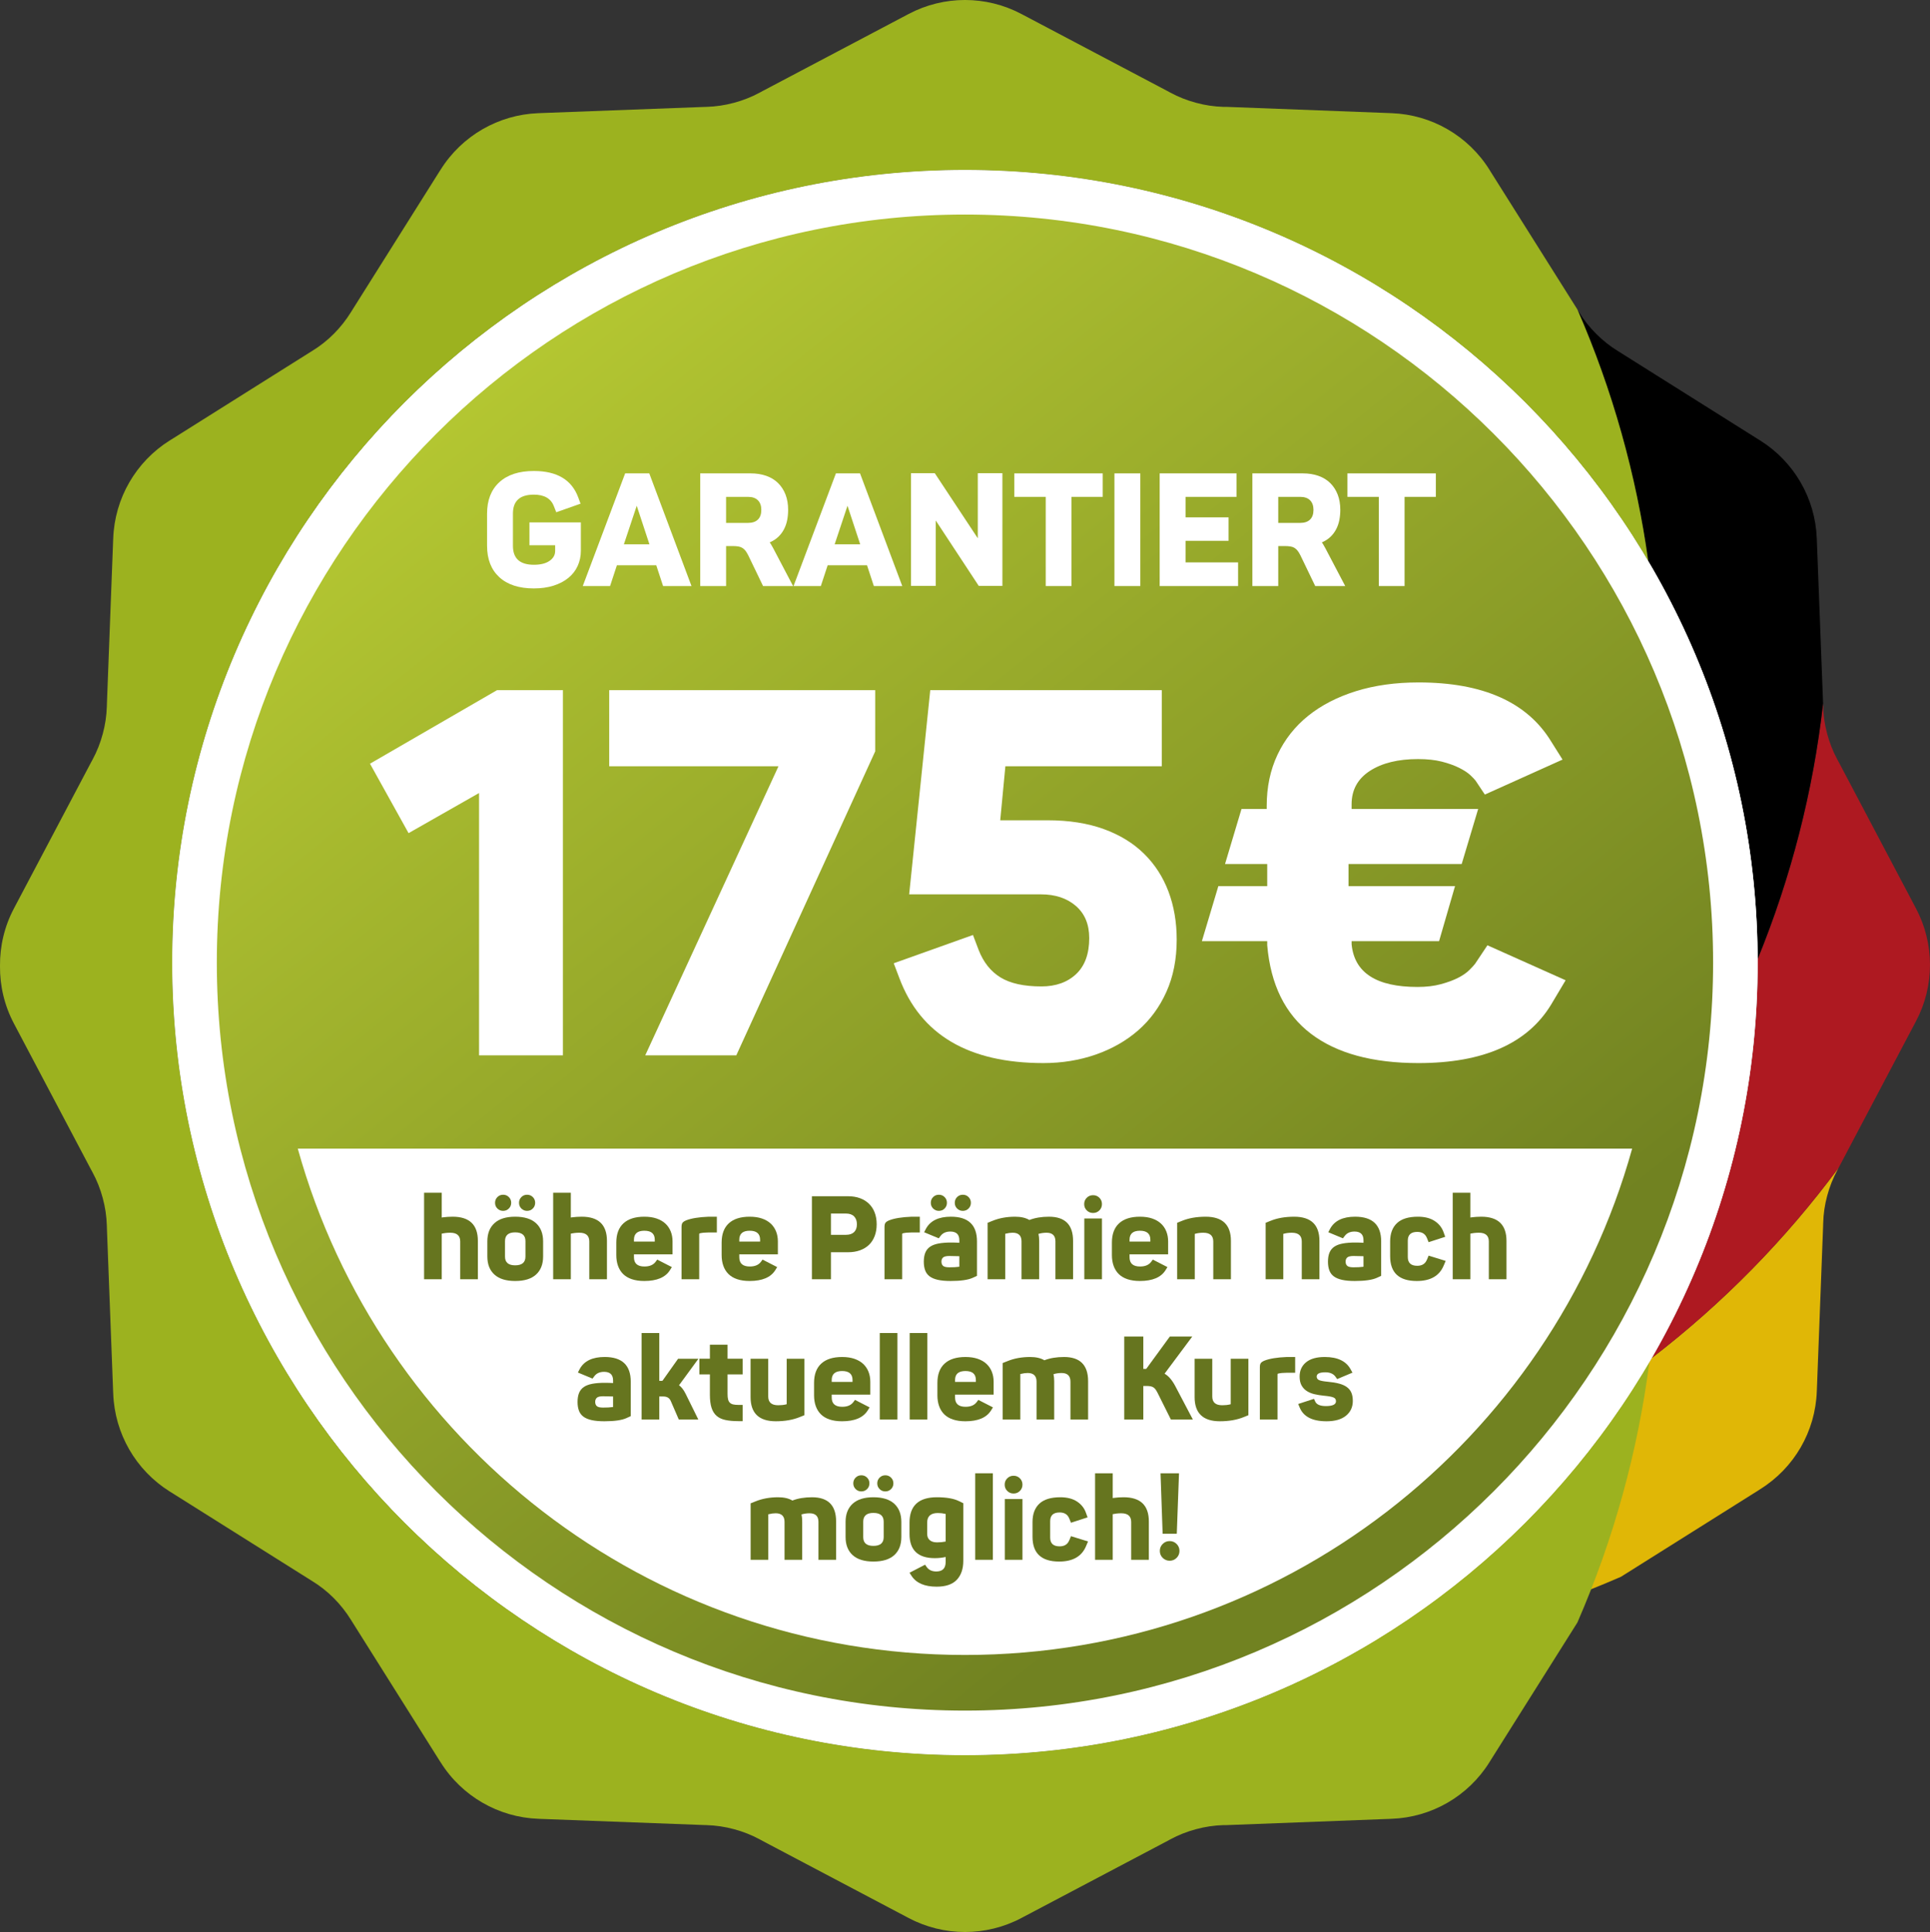 <svg xmlns="http://www.w3.org/2000/svg" xmlns:xlink="http://www.w3.org/1999/xlink" id="uuid-83fc90be-8049-4398-92f2-8db79b988822" data-name="uuid-9ba9c8b8-b1d4-40be-a613-3f40b5297f2b" width="280.63" height="280.967" viewBox="0 0 280.63 280.967"><rect x="0" y="0" width="280.63" height="280.967" fill="#333333" stroke="none"/><defs><style>      .uuid-c1ff1f83-c4dc-465c-a2f5-6fb4eb180c97 {        fill: #fff;      }      .uuid-3de52201-9149-4a48-b063-34b51dd592ed {        fill: #9cb21f;      }      .uuid-026a542d-f8af-4bc4-895e-076fc2c44196 {        fill: #66751f;      }      .uuid-98f359f8-d4f0-45b2-976e-2f8c28ba463b {        fill: #ae1921;      }      .uuid-938ab9fe-2bd3-4fe9-8a7f-0cfff48e67fa {        fill: #e0b706;      }      .uuid-0e30d30b-4a8e-4801-b7b2-efa8ed1f460d {        fill: url(#uuid-ce32965b-1cb3-4daf-b8c5-6c8c959fd309);      }    </style><linearGradient id="uuid-ce32965b-1cb3-4daf-b8c5-6c8c959fd309" data-name="Unbenannter Verlauf" x1="194.764" y1="-1646.781" x2="54.943" y2="-1471.71" gradientTransform="translate(0 -1438.613) scale(1 -1)" gradientUnits="userSpaceOnUse"><stop offset="0" stop-color="#718221"></stop><stop offset="1" stop-color="#bdd034"></stop></linearGradient></defs><path class="uuid-938ab9fe-2bd3-4fe9-8a7f-0cfff48e67fa" d="m240.165,197.502c-10.131,17.52-24.739,32.139-42.248,42.285,13.017-1.693,25.738-5.212,37.779-10.48l20.035-12.598.222-.148c4.935-3.077,8.015-8.407,8.217-14.219l.013-.259.903-23.723.013-.458c.031-1.351.226-2.693.581-3.997.346-1.304.845-2.562,1.485-3.749l.173-.322c-7.745,10.471-16.903,19.771-27.173,27.669h0Z"></path><path class="uuid-98f359f8-d4f0-45b2-976e-2f8c28ba463b" d="m278.587,132.104l-.124-.236-11.075-20.989-.223-.409c-.64-1.187-1.139-2.446-1.485-3.749-.355-1.3-.551-2.638-.581-3.985l-.013-.445c-1.446,12.817-4.665,25.333-9.521,37.207,0,.162.006.323.006.485,0,20.933-5.611,40.58-15.406,57.518,10.275-7.901,19.437-17.205,27.186-27.681l.037-.074,11.075-20.989.124-.236c1.344-2.526,2.045-5.343,2.042-8.204.002-2.864-.699-5.685-2.042-8.214h0Z"></path><path d="m264.18,78.559l-.013-.272c-.219-5.807-3.295-11.13-8.217-14.219l-.222-.136-20.085-12.635-.396-.247c-1.146-.707-2.206-1.546-3.156-2.5l-.012-.013c-.954-.95-1.793-2.009-2.5-3.155l-.21-.346c5.095,11.699,8.545,24.009,10.292,36.581,10.024,16.998,15.814,36.776,15.902,57.878,4.856-11.872,8.075-24.386,9.521-37.2v-.025l-.906-23.71h.002,0Z"></path><path class="uuid-c1ff1f83-c4dc-465c-a2f5-6fb4eb180c97" d="m140.31,255.246c-63.556,0-115.262-51.706-115.262-115.262S76.754,24.723,140.31,24.723s115.261,51.706,115.261,115.261-51.706,115.262-115.261,115.262h0Z"></path><path class="uuid-0e30d30b-4a8e-4801-b7b2-efa8ed1f460d" d="m252.332,139.984c0,61.868-50.154,112.022-112.022,112.022S28.287,201.852,28.287,139.984,78.442,27.962,140.309,27.962s112.022,50.154,112.022,112.022h0Z"></path><path class="uuid-c1ff1f83-c4dc-465c-a2f5-6fb4eb180c97" d="m43.299,167.046c11.822,42.468,50.775,73.632,97.011,73.632s85.189-31.164,97.011-73.632H43.299Z"></path><path class="uuid-3de52201-9149-4a48-b063-34b51dd592ed" d="m140.31,255.246c-63.556,0-115.262-51.706-115.262-115.262S76.754,24.723,140.31,24.723c42.272,0,79.296,22.88,99.356,56.902-1.747-12.576-5.197-24.89-10.294-36.592l-.026-.049-12.646-20.085-.136-.223c-3.083-4.928-8.41-8.006-14.219-8.217l-.271-.012-23.711-.904h-.47c-1.347-.04-2.684-.24-3.984-.594-1.304-.346-2.563-.844-3.75-1.485l-.408-.223-20.989-11.076-.235-.124c-5.135-2.722-11.286-2.722-16.421,0l-.235.124-20.988,11.076-.408.223c-1.187.64-2.446,1.139-3.749,1.485-1.305.354-2.646.554-3.998.594l-.458.013-23.723.891-.259.012c-5.809.211-11.136,3.289-14.219,8.217l-.148.223-12.635,20.085-.247.396c-.71,1.148-1.549,2.211-2.5,3.168-.952.957-2.016,1.796-3.168,2.5l-.396.247-20.085,12.635-.223.136c-4.924,3.093-7.997,8.424-8.203,14.236l-.013.259-.903,23.71-.013.47c-.04,1.347-.24,2.685-.594,3.985-.346,1.304-.844,2.562-1.485,3.749l-.223.409-11.077,20.983-.124.236C.644,134.722-.027,137.604,0,140.482c-.028,2.878.643,5.76,2.031,8.379l.124.236,11.077,20.983.223.409c.641,1.187,1.139,2.445,1.485,3.749.354,1.3.554,2.638.594,3.985l.013.47.903,23.71.013.259c.207,5.811,3.279,11.143,8.203,14.236l.223.136,20.085,12.635.396.247c1.152.704,2.216,1.543,3.168,2.5.951.957,1.79,2.02,2.5,3.168l.247.396,12.635,20.085.148.223c3.083,4.928,8.41,8.006,14.219,8.217l.259.012,23.723.891.458.013c1.351.04,2.693.24,3.998.594,1.304.346,2.562.844,3.749,1.485l.408.223,20.988,11.077.235.124c5.135,2.722,11.286,2.722,16.421,0l.235-.124,20.989-11.077.408-.223c1.188-.641,2.446-1.139,3.75-1.485,1.3-.354,2.637-.554,3.984-.594h.47l23.711-.904.271-.012c5.809-.211,11.135-3.289,14.219-8.217l.136-.223,12.646-20.085.026-.049c5.268-12.096,8.772-24.847,10.459-37.863-20.022,34.176-57.133,57.18-99.521,57.18v-.002h.001Z"></path><path class="uuid-c1ff1f83-c4dc-465c-a2f5-6fb4eb180c97" d="m140.31,255.246c-63.556,0-115.262-51.706-115.262-115.262S76.754,24.723,140.31,24.723s115.261,51.706,115.261,115.261-51.706,115.262-115.261,115.262h0Zm0-224.044c-59.983,0-108.783,48.8-108.783,108.783s48.8,108.783,108.783,108.783,108.782-48.8,108.782-108.783S200.292,31.202,140.31,31.202Z"></path><g><path class="uuid-c1ff1f83-c4dc-465c-a2f5-6fb4eb180c97" d="m76.983,79.297v-3.323h7.477v4.107c0,.8-.154,1.539-.461,2.216-.308.677-.758,1.257-1.35,1.742-.592.484-1.312.862-2.158,1.131s-1.8.404-2.862.404c-2.169,0-3.846-.546-5.031-1.639-1.185-1.092-1.777-2.615-1.777-4.569v-4.662c0-1.954.592-3.477,1.777-4.569s2.862-1.638,5.031-1.638c3.37,0,5.523,1.292,6.462,3.877l.323.877-3.531,1.246-.346-.877c-.431-1.123-1.4-1.685-2.908-1.685-2.031,0-3.046.916-3.046,2.746v4.708c0,1.831,1.015,2.746,3.046,2.746.969,0,1.727-.188,2.273-.565.546-.377.819-.857.819-1.442v-.831h-3.739,0Z"></path><path class="uuid-c1ff1f83-c4dc-465c-a2f5-6fb4eb180c97" d="m94.407,68.843l6.139,16.385h-4.131l-.992-3.023h-5.723l-.993,3.023h-3.969l6.162-16.385h3.508-.001Zm.023,10.315l-1.846-5.608-1.869,5.608h3.715Z"></path><path class="uuid-c1ff1f83-c4dc-465c-a2f5-6fb4eb180c97" d="m115.315,85.228h-4.362l-2.146-4.454c-.139-.277-.273-.5-.404-.669s-.281-.308-.45-.416c-.169-.107-.369-.181-.6-.219-.231-.038-.508-.058-.831-.058h-.946v5.815h-3.762v-16.385h7.338c.831,0,1.584.119,2.262.357.677.239,1.25.588,1.719,1.05.469.461.831,1.019,1.085,1.673.253.654.38,1.396.38,2.227,0,.508-.046,1-.138,1.477s-.247.923-.461,1.338c-.216.416-.493.785-.831,1.108-.338.323-.754.592-1.246.808.031.031.084.112.162.242.077.131.185.319.323.565l2.908,5.539v.002Zm-9.739-12.969v3.785h3.208c.615,0,1.088-.162,1.419-.485s.496-.792.496-1.408c0-.6-.166-1.065-.496-1.396-.331-.331-.804-.496-1.419-.496h-3.208Z"></path><path class="uuid-c1ff1f83-c4dc-465c-a2f5-6fb4eb180c97" d="m125.053,68.843l6.139,16.385h-4.131l-.992-3.023h-5.723l-.993,3.023h-3.969l6.162-16.385h3.508-.001Zm.023,10.315l-1.846-5.608-1.869,5.608h3.715Z"></path><path class="uuid-c1ff1f83-c4dc-465c-a2f5-6fb4eb180c97" d="m145.753,68.82v16.385h-3.438l-6.253-9.508v9.508h-3.6v-16.385h3.461l6.253,9.462v-9.462h3.577Z"></path><path class="uuid-c1ff1f83-c4dc-465c-a2f5-6fb4eb180c97" d="m155.792,72.259v12.969h-3.739v-12.969h-4.569v-3.416h12.854v3.416h-4.546Z"></path><path class="uuid-c1ff1f83-c4dc-465c-a2f5-6fb4eb180c97" d="m165.806,68.843v16.385h-3.762v-16.385h3.762Z"></path><path class="uuid-c1ff1f83-c4dc-465c-a2f5-6fb4eb180c97" d="m172.384,75.235h6.254v3.416h-6.254v3.139h7.639v3.438h-11.4v-16.385h11.17v3.416h-7.408v2.977h-.001Z"></path><path class="uuid-c1ff1f83-c4dc-465c-a2f5-6fb4eb180c97" d="m195.599,85.228h-4.361l-2.146-4.454c-.139-.277-.273-.5-.404-.669s-.28-.308-.449-.416c-.17-.107-.369-.181-.601-.219-.23-.038-.508-.058-.83-.058h-.946v5.815h-3.762v-16.385h7.338c.831,0,1.585.119,2.262.357.677.239,1.25.588,1.72,1.05.469.461.831,1.019,1.085,1.673.253.654.38,1.396.38,2.227,0,.508-.046,1-.138,1.477-.093.477-.247.923-.462,1.338-.216.416-.492.785-.831,1.108-.338.323-.754.592-1.246.808.031.031.085.112.162.242.076.131.185.319.322.565l2.908,5.539v.002h-.001Zm-9.738-12.969v3.785h3.207c.615,0,1.089-.162,1.42-.485.33-.323.496-.792.496-1.408,0-.6-.166-1.065-.496-1.396-.331-.331-.805-.496-1.42-.496h-3.207Z"></path><path class="uuid-c1ff1f83-c4dc-465c-a2f5-6fb4eb180c97" d="m204.23,72.259v12.969h-3.738v-12.969h-4.569v-3.416h12.854v3.416h-4.547Z"></path></g><g><path class="uuid-026a542d-f8af-4bc4-895e-076fc2c44196" d="m64.232,179.408v6.63h-2.567v-12.58h2.567v3.604l.238-.034c.159-.022.363-.043.612-.06.249-.018.493-.025.731-.025,2.448,0,3.672,1.173,3.672,3.519v5.576h-2.567v-5.491c0-.85-.482-1.274-1.445-1.274-.249,0-.484.014-.705.042s-.377.054-.468.076l-.068.018h0Z"></path><path class="uuid-026a542d-f8af-4bc4-895e-076fc2c44196" d="m77.942,185.358c-.686.623-1.697.935-3.034.935-1.326,0-2.332-.312-3.018-.935s-1.028-1.502-1.028-2.636v-2.192c0-1.134.342-2.015,1.028-2.644s1.691-.943,3.018-.943c1.337,0,2.349.314,3.034.943s1.029,1.51,1.029,2.644v2.192c0,1.134-.343,2.013-1.029,2.636Zm-3.952-11.271c.227.227.34.505.34.833s-.113.606-.34.833c-.227.227-.504.34-.833.34s-.606-.113-.833-.34c-.227-.227-.34-.504-.34-.833s.113-.606.34-.833c.227-.227.504-.34.833-.34s.606.113.833.34Zm2.414,6.409c0-.85-.499-1.275-1.496-1.275-.986,0-1.479.426-1.479,1.275v2.244c0,.85.493,1.274,1.479,1.274.997,0,1.496-.425,1.496-1.274v-2.244Zm-.595-6.409c.227-.227.504-.34.833-.34s.606.113.833.34c.227.227.34.505.34.833s-.113.606-.34.833c-.227.227-.504.34-.833.34s-.606-.113-.833-.34c-.227-.227-.34-.504-.34-.833s.113-.606.34-.833Z"></path><path class="uuid-026a542d-f8af-4bc4-895e-076fc2c44196" d="m83,179.408v6.63h-2.567v-12.58h2.567v3.604l.238-.034c.159-.022.363-.043.612-.06.249-.018.493-.025.731-.025,2.448,0,3.672,1.173,3.672,3.519v5.576h-2.567v-5.491c0-.85-.482-1.274-1.445-1.274-.249,0-.484.014-.705.042s-.377.054-.468.076l-.068.018h0Z"></path><path class="uuid-026a542d-f8af-4bc4-895e-076fc2c44196" d="m95.563,183.181l2.125,1.089-.272.441c-.657,1.054-1.904,1.581-3.74,1.581-.691,0-1.295-.088-1.811-.264-.516-.175-.938-.428-1.267-.756-.329-.329-.575-.726-.739-1.19-.165-.465-.247-.986-.247-1.563v-1.803c0-1.235.348-2.173,1.045-2.813s1.708-.96,3.035-.96c.68,0,1.275.088,1.785.264.51.176.935.422,1.275.739.34.317.598.697.774,1.139.175.442.263.924.263,1.445v1.887h-5.61v.425c0,.896.51,1.344,1.53,1.344.737,0,1.275-.227,1.615-.681l.238-.323h0Zm-3.383-2.617h3.026v-.272c0-.872-.504-1.309-1.513-1.309s-1.513.437-1.513,1.309v.272Z"></path><path class="uuid-026a542d-f8af-4bc4-895e-076fc2c44196" d="m101.768,179.357c-.068.011-.102.051-.102.119v6.562h-2.567v-7.582c0-.283.045-.49.136-.62.09-.131.272-.252.544-.366.748-.294,1.836-.47,3.264-.526h1.19v2.295h-1.258c-.476,0-.878.04-1.207.119h0Z"></path><path class="uuid-026a542d-f8af-4bc4-895e-076fc2c44196" d="m110.879,183.181l2.125,1.089-.272.441c-.657,1.054-1.904,1.581-3.74,1.581-.691,0-1.295-.088-1.811-.264-.516-.175-.938-.428-1.267-.756-.329-.329-.575-.726-.739-1.19-.165-.465-.247-.986-.247-1.563v-1.803c0-1.235.348-2.173,1.045-2.813s1.708-.96,3.035-.96c.68,0,1.275.088,1.785.264.51.176.935.422,1.275.739.34.317.598.697.774,1.139.175.442.263.924.263,1.445v1.887h-5.61v.425c0,.896.51,1.344,1.53,1.344.737,0,1.275-.227,1.615-.681l.238-.323h0Zm-3.383-2.617h3.026v-.272c0-.872-.504-1.309-1.513-1.309s-1.513.437-1.513,1.309v.272Z"></path><path class="uuid-026a542d-f8af-4bc4-895e-076fc2c44196" d="m120.825,182.111v3.927h-2.771v-12.07h5.253c.646,0,1.224.094,1.734.281.51.187.946.456,1.309.807.363.352.64.779.833,1.284.192.504.289,1.073.289,1.708s-.097,1.204-.289,1.709c-.193.504-.467.929-.825,1.274-.357.346-.793.612-1.309.8-.516.187-1.097.28-1.743.28h-2.482,0Zm3.366-5.211c-.272-.277-.663-.416-1.173-.416h-2.193v3.094h2.193c.51,0,.901-.133,1.173-.399s.408-.644.408-1.131-.136-.869-.408-1.147h0Z"></path><path class="uuid-026a542d-f8af-4bc4-895e-076fc2c44196" d="m131.28,179.357c-.068.011-.102.051-.102.119v6.562h-2.567v-7.582c0-.283.045-.49.136-.62.09-.131.272-.252.544-.366.748-.294,1.836-.47,3.264-.526h1.19v2.295h-1.258c-.476,0-.878.04-1.207.119h0Z"></path><path class="uuid-026a542d-f8af-4bc4-895e-076fc2c44196" d="m139.49,180.36c0-.839-.437-1.258-1.309-1.258-.624,0-1.094.209-1.411.629l-.272.356-2.125-.884.255-.493c.634-1.179,1.847-1.768,3.638-1.768,2.527,0,3.791,1.195,3.791,3.587v5.015c-.102.046-.198.091-.289.136-.079.034-.149.065-.212.094s-.105.049-.127.06c-.68.306-1.751.459-3.213.459-.737,0-1.354-.057-1.853-.17-.499-.113-.898-.283-1.199-.51s-.516-.519-.646-.876c-.13-.356-.195-.773-.195-1.249,0-.521.074-.961.221-1.317.147-.357.376-.644.688-.858.312-.216.719-.371,1.224-.468s1.114-.145,1.828-.145c.227,0,.439.003.638.009.198.006.388.014.569.025v-.374h0Zm-2.142-6.273c.227.227.34.505.34.833s-.114.606-.34.833-.504.34-.833.34-.606-.113-.833-.34-.34-.504-.34-.833.113-.606.34-.833.504-.34.833-.34.606.113.833.34Zm2.142,8.603c-.034,0-.116-.003-.247-.009s-.272-.009-.425-.009-.3-.003-.442-.008c-.142-.006-.247-.009-.314-.009-.454,0-.763.07-.927.212-.165.143-.247.344-.247.604,0,.272.079.479.238.621.158.142.459.212.901.212.294,0,.549-.005.765-.017.215-.011.396-.028.544-.051l.153-.018v-1.529h0Zm-.323-8.603c.227-.227.504-.34.833-.34s.606.113.833.34.34.505.34.833-.113.606-.34.833-.504.34-.833.34-.606-.113-.833-.34-.34-.504-.34-.833.113-.606.34-.833Z"></path><path class="uuid-026a542d-f8af-4bc4-895e-076fc2c44196" d="m148.534,186.038v-5.508c0-.839-.432-1.258-1.292-1.258-.159,0-.317.011-.477.033-.159.023-.334.058-.527.103l-.067.017v6.613h-2.567v-8.211l.681-.272c.985-.407,2.091-.611,3.314-.611.851,0,1.541.158,2.074.476.815-.317,1.768-.476,2.855-.476,2.335,0,3.502,1.173,3.502,3.519v5.576h-2.566v-5.508c0-.839-.431-1.258-1.292-1.258-.408,0-.799.057-1.173.17.067.306.102.651.102,1.037v5.559h-2.567,0Z"></path><path class="uuid-026a542d-f8af-4bc4-895e-076fc2c44196" d="m159.855,174.189c.249.249.374.555.374.918s-.125.669-.374.918-.555.374-.918.374-.669-.125-.918-.374-.374-.556-.374-.918.125-.669.374-.918c.249-.25.556-.374.918-.374s.669.124.918.374Zm-2.192,11.849v-8.84h2.566v8.84h-2.566Z"></path><path class="uuid-026a542d-f8af-4bc4-895e-076fc2c44196" d="m167.625,183.181l2.125,1.089-.272.441c-.657,1.054-1.903,1.581-3.739,1.581-.691,0-1.295-.088-1.811-.264-.517-.175-.938-.428-1.267-.756s-.575-.726-.739-1.19c-.165-.465-.247-.986-.247-1.563v-1.803c0-1.235.349-2.173,1.046-2.813.696-.64,1.708-.96,3.034-.96.68,0,1.275.088,1.785.264s.935.422,1.274.739c.341.317.598.697.774,1.139.175.442.263.924.263,1.445v1.887h-5.609v.425c0,.896.51,1.344,1.529,1.344.737,0,1.275-.227,1.615-.681l.238-.323h0Zm-3.383-2.617h3.025v-.272c0-.872-.504-1.309-1.513-1.309s-1.513.437-1.513,1.309v.272h.001Z"></path><path class="uuid-026a542d-f8af-4bc4-895e-076fc2c44196" d="m173.779,179.424l-.052.018v6.596h-2.566v-8.211l.68-.272c.986-.407,2.142-.611,3.468-.611,2.448,0,3.672,1.173,3.672,3.519v5.576h-2.566v-5.491c0-.85-.482-1.274-1.445-1.274-.431,0-.827.051-1.189.152l-.002-.002Z"></path><path class="uuid-026a542d-f8af-4bc4-895e-076fc2c44196" d="m186.647,179.424l-.051.018v6.596h-2.567v-8.211l.681-.272c.986-.407,2.143-.611,3.469-.611,2.447,0,3.672,1.173,3.672,3.519v5.576h-2.568v-5.491c0-.85-.48-1.274-1.445-1.274-.43,0-.826.051-1.189.152l-.002-.002Z"></path><path class="uuid-026a542d-f8af-4bc4-895e-076fc2c44196" d="m197.689,180.709c.198.006.388.014.569.025v-.374c0-.839-.437-1.258-1.309-1.258-.624,0-1.094.209-1.411.629l-.272.356-2.125-.884.255-.493c.635-1.179,1.848-1.768,3.639-1.768,2.526,0,3.791,1.195,3.791,3.587v5.015c-.103.046-.199.091-.289.136-.08.034-.15.065-.213.094s-.104.049-.127.06c-.681.306-1.751.459-3.214.459-.736,0-1.354-.057-1.853-.17s-.898-.283-1.198-.51c-.301-.227-.517-.519-.646-.876-.13-.356-.195-.773-.195-1.249,0-.521.073-.961.221-1.317.147-.357.377-.644.688-.858.312-.216.72-.371,1.225-.468.504-.097,1.113-.145,1.827-.145.227,0,.439.003.638.009h-.001Zm.569,3.51v-1.529c-.034,0-.116-.003-.246-.009-.131-.006-.272-.009-.426-.009-.152,0-.3-.003-.441-.008-.142-.006-.247-.009-.314-.009-.454,0-.763.07-.927.212-.164.143-.246.344-.246.604,0,.272.079.479.237.621.159.142.459.212.901.212.295,0,.55-.005.765-.017.216-.011.396-.028.544-.051l.153-.018h0Z"></path><path class="uuid-026a542d-f8af-4bc4-895e-076fc2c44196" d="m207.523,183.105c.022-.062.051-.133.085-.212.033-.08.073-.176.119-.289l2.481.765-.289.68c-.623,1.496-1.927,2.244-3.91,2.244-2.584,0-3.876-1.201-3.876-3.604v-2.143c0-1.156.332-2.045.995-2.669.663-.623,1.68-.935,3.051-.935.986,0,1.794.207,2.423.62.629.414,1.062.961,1.301,1.641l.237.663-2.413.782c-.046-.113-.086-.21-.119-.289-.034-.079-.062-.153-.085-.222-.023-.067-.04-.107-.052-.118-.237-.578-.702-.867-1.394-.867-.918,0-1.377.425-1.377,1.274v2.38c0,.851.459,1.275,1.377,1.275.691,0,1.156-.289,1.394-.867.012-.011.028-.048.052-.11h0Z"></path><path class="uuid-026a542d-f8af-4bc4-895e-076fc2c44196" d="m213.796,179.408v6.63h-2.566v-12.58h2.566v3.604l.238-.034c.159-.022.362-.043.612-.06.249-.018.493-.025.73-.025,2.448,0,3.672,1.173,3.672,3.519v5.576h-2.566v-5.491c0-.85-.482-1.274-1.445-1.274-.249,0-.484.014-.705.042-.222.028-.377.054-.468.076l-.068.018h0Z"></path><path class="uuid-026a542d-f8af-4bc4-895e-076fc2c44196" d="m88.576,201.109c.198.006.388.014.569.025v-.374c0-.839-.437-1.258-1.309-1.258-.624,0-1.094.209-1.411.629l-.272.356-2.125-.884.255-.493c.634-1.179,1.847-1.768,3.638-1.768,2.527,0,3.791,1.195,3.791,3.587v5.015c-.102.046-.198.091-.289.136-.079.034-.15.065-.212.094s-.105.049-.127.06c-.68.306-1.751.459-3.213.459-.737,0-1.354-.057-1.853-.17-.499-.113-.898-.283-1.199-.51s-.516-.519-.646-.876c-.13-.356-.195-.773-.195-1.249,0-.521.074-.961.221-1.317.147-.357.376-.644.688-.858.312-.216.719-.371,1.224-.468s1.114-.145,1.828-.145c.227,0,.439.003.638.009h-.001Zm.569,3.51v-1.529c-.034,0-.116-.003-.247-.009s-.272-.009-.425-.009-.3-.003-.442-.008c-.142-.006-.247-.009-.314-.009-.454,0-.763.07-.927.212-.165.143-.247.344-.247.604,0,.272.079.479.238.621.158.142.459.212.901.212.294,0,.549-.005.765-.017.215-.011.396-.028.544-.051l.153-.018h.001Z"></path><path class="uuid-026a542d-f8af-4bc4-895e-076fc2c44196" d="m101.555,197.598l-2.822,3.858c.351.25.668.658.952,1.225l1.853,3.757h-2.839l-1.156-2.669c-.182-.453-.544-.68-1.088-.68h-.595v3.349h-2.567v-12.58h2.567v6.953h.459l2.278-3.213h2.958,0Z"></path><path class="uuid-026a542d-f8af-4bc4-895e-076fc2c44196" d="m107.981,199.877h-2.193v2.855c0,.317.025.578.077.782.051.204.139.365.263.484s.286.201.485.246c.198.046.444.068.739.068h.629v2.363h-.629c-.726,0-1.352-.057-1.878-.17s-.955-.314-1.284-.604-.572-.681-.731-1.174c-.159-.492-.238-1.124-.238-1.895v-2.958h-1.53v-2.278h1.53v-2.04h2.567v2.04h2.193s0,2.281,0,2.281Z"></path><path class="uuid-026a542d-f8af-4bc4-895e-076fc2c44196" d="m114.39,197.598h2.567v8.211l-.663.271c-.998.408-2.159.612-3.485.612-2.448,0-3.672-1.173-3.672-3.519v-5.576h2.567v5.491c0,.85.481,1.274,1.445,1.274.419,0,.793-.039,1.122-.119l.119-.033v-6.613h0Z"></path><path class="uuid-026a542d-f8af-4bc4-895e-076fc2c44196" d="m124.318,203.582l2.125,1.089-.272.441c-.657,1.054-1.904,1.581-3.74,1.581-.691,0-1.295-.088-1.811-.264-.516-.175-.938-.428-1.267-.756-.329-.329-.575-.726-.739-1.19-.165-.465-.247-.986-.247-1.563v-1.803c0-1.235.348-2.173,1.045-2.813s1.708-.96,3.035-.96c.68,0,1.275.088,1.785.264.51.176.935.422,1.275.739.34.317.598.697.774,1.139.175.442.263.924.263,1.445v1.887h-5.61v.425c0,.896.51,1.344,1.53,1.344.737,0,1.275-.227,1.615-.681l.238-.323h0Zm-3.383-2.617h3.026v-.272c0-.872-.504-1.309-1.513-1.309s-1.513.437-1.513,1.309v.272Z"></path><path class="uuid-026a542d-f8af-4bc4-895e-076fc2c44196" d="m130.489,193.858v12.58h-2.567v-12.58h2.567Z"></path><path class="uuid-026a542d-f8af-4bc4-895e-076fc2c44196" d="m134.841,193.858v12.58h-2.567v-12.58h2.567Z"></path><path class="uuid-026a542d-f8af-4bc4-895e-076fc2c44196" d="m142.252,203.582l2.125,1.089-.271.441c-.657,1.054-1.904,1.581-3.74,1.581-.691,0-1.295-.088-1.811-.264-.516-.175-.938-.428-1.267-.756-.329-.329-.575-.726-.739-1.19-.165-.465-.247-.986-.247-1.563v-1.803c0-1.235.348-2.173,1.045-2.813.697-.64,1.708-.96,3.035-.96.68,0,1.274.088,1.784.264.511.176.936.422,1.275.739s.598.697.773,1.139c.176.442.264.924.264,1.445v1.887h-5.61v.425c0,.896.51,1.344,1.53,1.344.737,0,1.275-.227,1.615-.681l.237-.323h.002Zm-3.382-2.617h3.026v-.272c0-.872-.504-1.309-1.513-1.309s-1.513.437-1.513,1.309v.272Z"></path><path class="uuid-026a542d-f8af-4bc4-895e-076fc2c44196" d="m150.719,206.438v-5.508c0-.839-.432-1.258-1.292-1.258-.159,0-.317.011-.477.033-.159.023-.334.058-.527.103l-.067.017v6.613h-2.567v-8.211l.681-.272c.985-.407,2.091-.611,3.314-.611.851,0,1.541.158,2.074.476.815-.317,1.768-.476,2.855-.476,2.335,0,3.502,1.173,3.502,3.519v5.576h-2.566v-5.508c0-.839-.431-1.258-1.292-1.258-.408,0-.799.057-1.173.17.067.306.102.651.102,1.037v5.559h-2.567,0Z"></path><path class="uuid-026a542d-f8af-4bc4-895e-076fc2c44196" d="m173.362,194.368l-4.029,5.406c.567.317,1.083.912,1.548,1.785l2.566,4.879h-3.196c-.362-.736-.691-1.394-.985-1.972-.125-.249-.247-.493-.366-.731-.118-.238-.224-.45-.314-.638-.091-.187-.198-.399-.322-.637-.091-.171-.182-.315-.272-.434-.091-.119-.195-.213-.314-.281-.119-.067-.258-.115-.416-.145-.159-.027-.352-.042-.578-.042h-.442v4.879h-2.771v-12.07h2.771v4.709h.425l3.435-4.709h3.264-.004Z"></path><path class="uuid-026a542d-f8af-4bc4-895e-076fc2c44196" d="m178.955,197.598h2.567v8.211l-.663.271c-.998.408-2.159.612-3.485.612-2.448,0-3.672-1.173-3.672-3.519v-5.576h2.567v5.491c0,.85.481,1.274,1.444,1.274.42,0,.793-.039,1.122-.119l.119-.033v-6.613h0Z"></path><path class="uuid-026a542d-f8af-4bc4-895e-076fc2c44196" d="m185.857,199.757c-.068.011-.102.051-.102.119v6.562h-2.567v-7.582c0-.283.045-.49.136-.62.091-.131.272-.252.544-.366.748-.294,1.836-.47,3.265-.526h1.189v2.295h-1.258c-.476,0-.878.04-1.207.119h0Z"></path><path class="uuid-026a542d-f8af-4bc4-895e-076fc2c44196" d="m188.969,204.67l-.204-.493,2.295-.748.187.408c.204.431.72.646,1.547.646.975,0,1.463-.232,1.463-.697,0-.136-.029-.249-.086-.34s-.152-.164-.288-.221c-.137-.057-.32-.104-.553-.145s-.524-.076-.876-.11c-.453-.045-.89-.116-1.309-.213-.42-.096-.791-.246-1.113-.45-.323-.204-.581-.477-.773-.816-.193-.34-.289-.776-.289-1.309,0-.861.312-1.55.935-2.065s1.53-.773,2.72-.773c1.87,0,3.128.606,3.774,1.818l.255.459-2.227.936-.238-.34c-.306-.431-.799-.646-1.479-.646-.839,0-1.258.204-1.258.612,0,.249.119.425.357.527.237.102.668.181,1.292.237.611.057,1.145.145,1.598.264s.83.286,1.131.502c.3.215.521.487.663.815.142.329.212.731.212,1.207,0,.896-.331,1.612-.994,2.15-.663.539-1.606.808-2.831.808-2.062,0-3.365-.674-3.909-2.022h-.002Z"></path><path class="uuid-026a542d-f8af-4bc4-895e-076fc2c44196" d="m114.076,226.837v-5.508c0-.839-.431-1.258-1.292-1.258-.159,0-.317.011-.476.033-.159.023-.334.058-.527.103l-.068.017v6.613h-2.567v-8.211l.68-.272c.986-.407,2.091-.611,3.315-.611.85,0,1.541.158,2.074.476.816-.317,1.768-.476,2.856-.476,2.335,0,3.502,1.173,3.502,3.519v5.576h-2.567v-5.508c0-.839-.431-1.258-1.292-1.258-.408,0-.799.057-1.173.17.068.306.102.651.102,1.037v5.559h-2.567Z"></path><path class="uuid-026a542d-f8af-4bc4-895e-076fc2c44196" d="m130.03,226.158c-.686.623-1.697.935-3.034.935-1.326,0-2.332-.312-3.018-.935s-1.028-1.502-1.028-2.636v-2.192c0-1.134.342-2.015,1.028-2.644s1.691-.943,3.018-.943c1.337,0,2.349.314,3.034.943s1.029,1.51,1.029,2.644v2.192c0,1.134-.343,2.013-1.029,2.636Zm-3.952-11.271c.227.227.34.505.34.833s-.113.606-.34.833c-.227.227-.504.34-.833.34s-.606-.113-.833-.34c-.227-.227-.34-.504-.34-.833s.113-.606.34-.833c.227-.227.504-.34.833-.34s.606.113.833.34Zm2.414,6.409c0-.85-.499-1.275-1.496-1.275-.986,0-1.479.426-1.479,1.275v2.244c0,.85.493,1.274,1.479,1.274.997,0,1.496-.425,1.496-1.274v-2.244Zm-.595-6.409c.227-.227.504-.34.833-.34s.606.113.833.34.34.505.34.833-.113.606-.34.833-.504.34-.833.34-.606-.113-.833-.34c-.227-.227-.34-.504-.34-.833s.113-.606.34-.833Z"></path><path class="uuid-026a542d-f8af-4bc4-895e-076fc2c44196" d="m139.44,218.303l.629.307v8.363c0,1.179-.314,2.103-.943,2.771s-1.606,1.003-2.933,1.003c-1.757,0-2.975-.527-3.655-1.581l-.289-.442,2.261-1.173.238.34c.306.431.771.646,1.394.646.907,0,1.36-.459,1.36-1.377v-.731c-.499.113-1.026.17-1.581.17-2.448,0-3.672-1.173-3.672-3.519v-1.649c0-2.459,1.326-3.688,3.978-3.688,1.382,0,2.453.187,3.213.561h0Zm-1.938,5.882v-4.012l-.068-.017c-.329-.079-.686-.119-1.071-.119-1.031,0-1.547.465-1.547,1.394v1.632c0,.397.125.703.374.918.249.216.601.323,1.054.323.442,0,.861-.039,1.258-.119Z"></path><path class="uuid-026a542d-f8af-4bc4-895e-076fc2c44196" d="m144.369,214.257v12.58h-2.567v-12.58h2.567Z"></path><path class="uuid-026a542d-f8af-4bc4-895e-076fc2c44196" d="m148.296,214.989c.249.249.374.555.374.918s-.125.669-.374.918-.555.374-.918.374-.669-.125-.918-.374-.374-.556-.374-.918.125-.669.374-.918c.249-.25.556-.374.918-.374s.669.124.918.374Zm-2.192,11.849v-8.84h2.566v8.84h-2.566Z"></path><path class="uuid-026a542d-f8af-4bc4-895e-076fc2c44196" d="m155.521,223.905c.022-.062.051-.133.085-.212.034-.08.073-.176.119-.289l2.481.765-.289.68c-.623,1.496-1.927,2.244-3.909,2.244-2.584,0-3.876-1.201-3.876-3.604v-2.143c0-1.156.331-2.045.994-2.669.663-.623,1.68-.935,3.052-.935.985,0,1.793.207,2.422.62.629.414,1.062.961,1.301,1.641l.238.663-2.414.782c-.046-.113-.085-.21-.119-.289s-.062-.153-.085-.222c-.023-.067-.04-.107-.051-.118-.238-.578-.703-.867-1.395-.867-.918,0-1.377.425-1.377,1.274v2.38c0,.851.459,1.275,1.377,1.275.691,0,1.156-.289,1.395-.867.011-.011.027-.048.051-.11h0Z"></path><path class="uuid-026a542d-f8af-4bc4-895e-076fc2c44196" d="m161.794,220.208v6.63h-2.566v-12.58h2.566v3.604l.238-.034c.158-.022.362-.043.612-.06.249-.018.492-.025.73-.025,2.448,0,3.672,1.173,3.672,3.519v5.576h-2.566v-5.491c0-.85-.482-1.274-1.445-1.274-.249,0-.484.014-.705.042-.222.028-.377.054-.468.076l-.068.018h0Z"></path><path class="uuid-026a542d-f8af-4bc4-895e-076fc2c44196" d="m171.084,224.534c.278.278.417.615.417,1.012s-.139.734-.417,1.012-.614.416-1.011.416-.734-.139-1.012-.416-.417-.615-.417-1.012.139-.733.417-1.012.614-.416,1.012-.416.733.139,1.011.416Zm-2.031-1.487l-.306-8.789h2.686l-.323,8.789h-2.057Z"></path></g><g><path class="uuid-c1ff1f83-c4dc-465c-a2f5-6fb4eb180c97" d="m69.657,153.479v-38.152l-10.249,5.835-5.61-10.099,18.478-10.698h9.575v53.114h-12.194Z"></path><path class="uuid-c1ff1f83-c4dc-465c-a2f5-6fb4eb180c97" d="m107.06,153.479h-13.241l19.375-42.042h-24.612v-11.072h38.676v8.902l-20.198,44.211Z"></path><path class="uuid-c1ff1f83-c4dc-465c-a2f5-6fb4eb180c97" d="m156.471,141.66c1.271-1.197,1.907-2.942,1.907-5.237,0-1.994-.648-3.554-1.945-4.676s-2.992-1.683-5.087-1.683h-19.15l3.067-29.699h33.664v11.072h-22.741l-.748,7.854h6.882c3.092,0,5.81.424,8.154,1.272,2.344.849,4.302,2.045,5.872,3.591,1.571,1.546,2.755,3.379,3.554,5.499.797,2.12,1.197,4.451,1.197,6.994,0,2.843-.499,5.375-1.496,7.593-.999,2.22-2.37,4.091-4.115,5.611-1.746,1.521-3.803,2.692-6.171,3.516-2.37.823-4.9,1.234-7.594,1.234-10.873,0-17.854-4.114-20.946-12.344l-.823-2.169,11.521-4.114.822,2.169c.698,1.795,1.758,3.129,3.18,4.002,1.421.873,3.403,1.309,5.947,1.309,2.095,0,3.777-.599,5.05-1.795Z"></path><path class="uuid-c1ff1f83-c4dc-465c-a2f5-6fb4eb180c97" d="m212.538,125.651h-16.457v3.217h15.485l-2.319,8.004h-12.718v.449c.398,4.14,3.591,6.209,9.576,6.209,1.296,0,2.442-.137,3.44-.412.997-.273,1.833-.585,2.507-.935.673-.349,1.208-.723,1.608-1.122.398-.398.673-.698.822-.897l1.796-2.693,11.37,5.087-2.095,3.516c-3.44,5.686-9.874,8.528-19.3,8.528-6.684,0-11.895-1.421-15.635-4.264-3.741-2.843-5.861-7.132-6.359-12.867v-.599h-9.5l2.394-8.004h7.106v-3.217h-6.134l2.394-8.004h3.666v-.449c0-2.742.523-5.224,1.57-7.444,1.048-2.218,2.531-4.102,4.451-5.648,1.92-1.545,4.238-2.742,6.957-3.591,2.718-.847,5.748-1.271,9.09-1.271,9.375,0,15.809,2.868,19.3,8.603l1.646,2.618-11.296,5.087-1.347-2.02c-.149-.199-.412-.473-.786-.823-.374-.348-.91-.698-1.608-1.047-.698-.348-1.533-.647-2.506-.897-.973-.249-2.132-.374-3.479-.374-2.893,0-5.225.574-6.994,1.72-1.771,1.148-2.656,2.768-2.656,4.863v.673h18.403l-2.395,8.004Z"></path></g></svg>